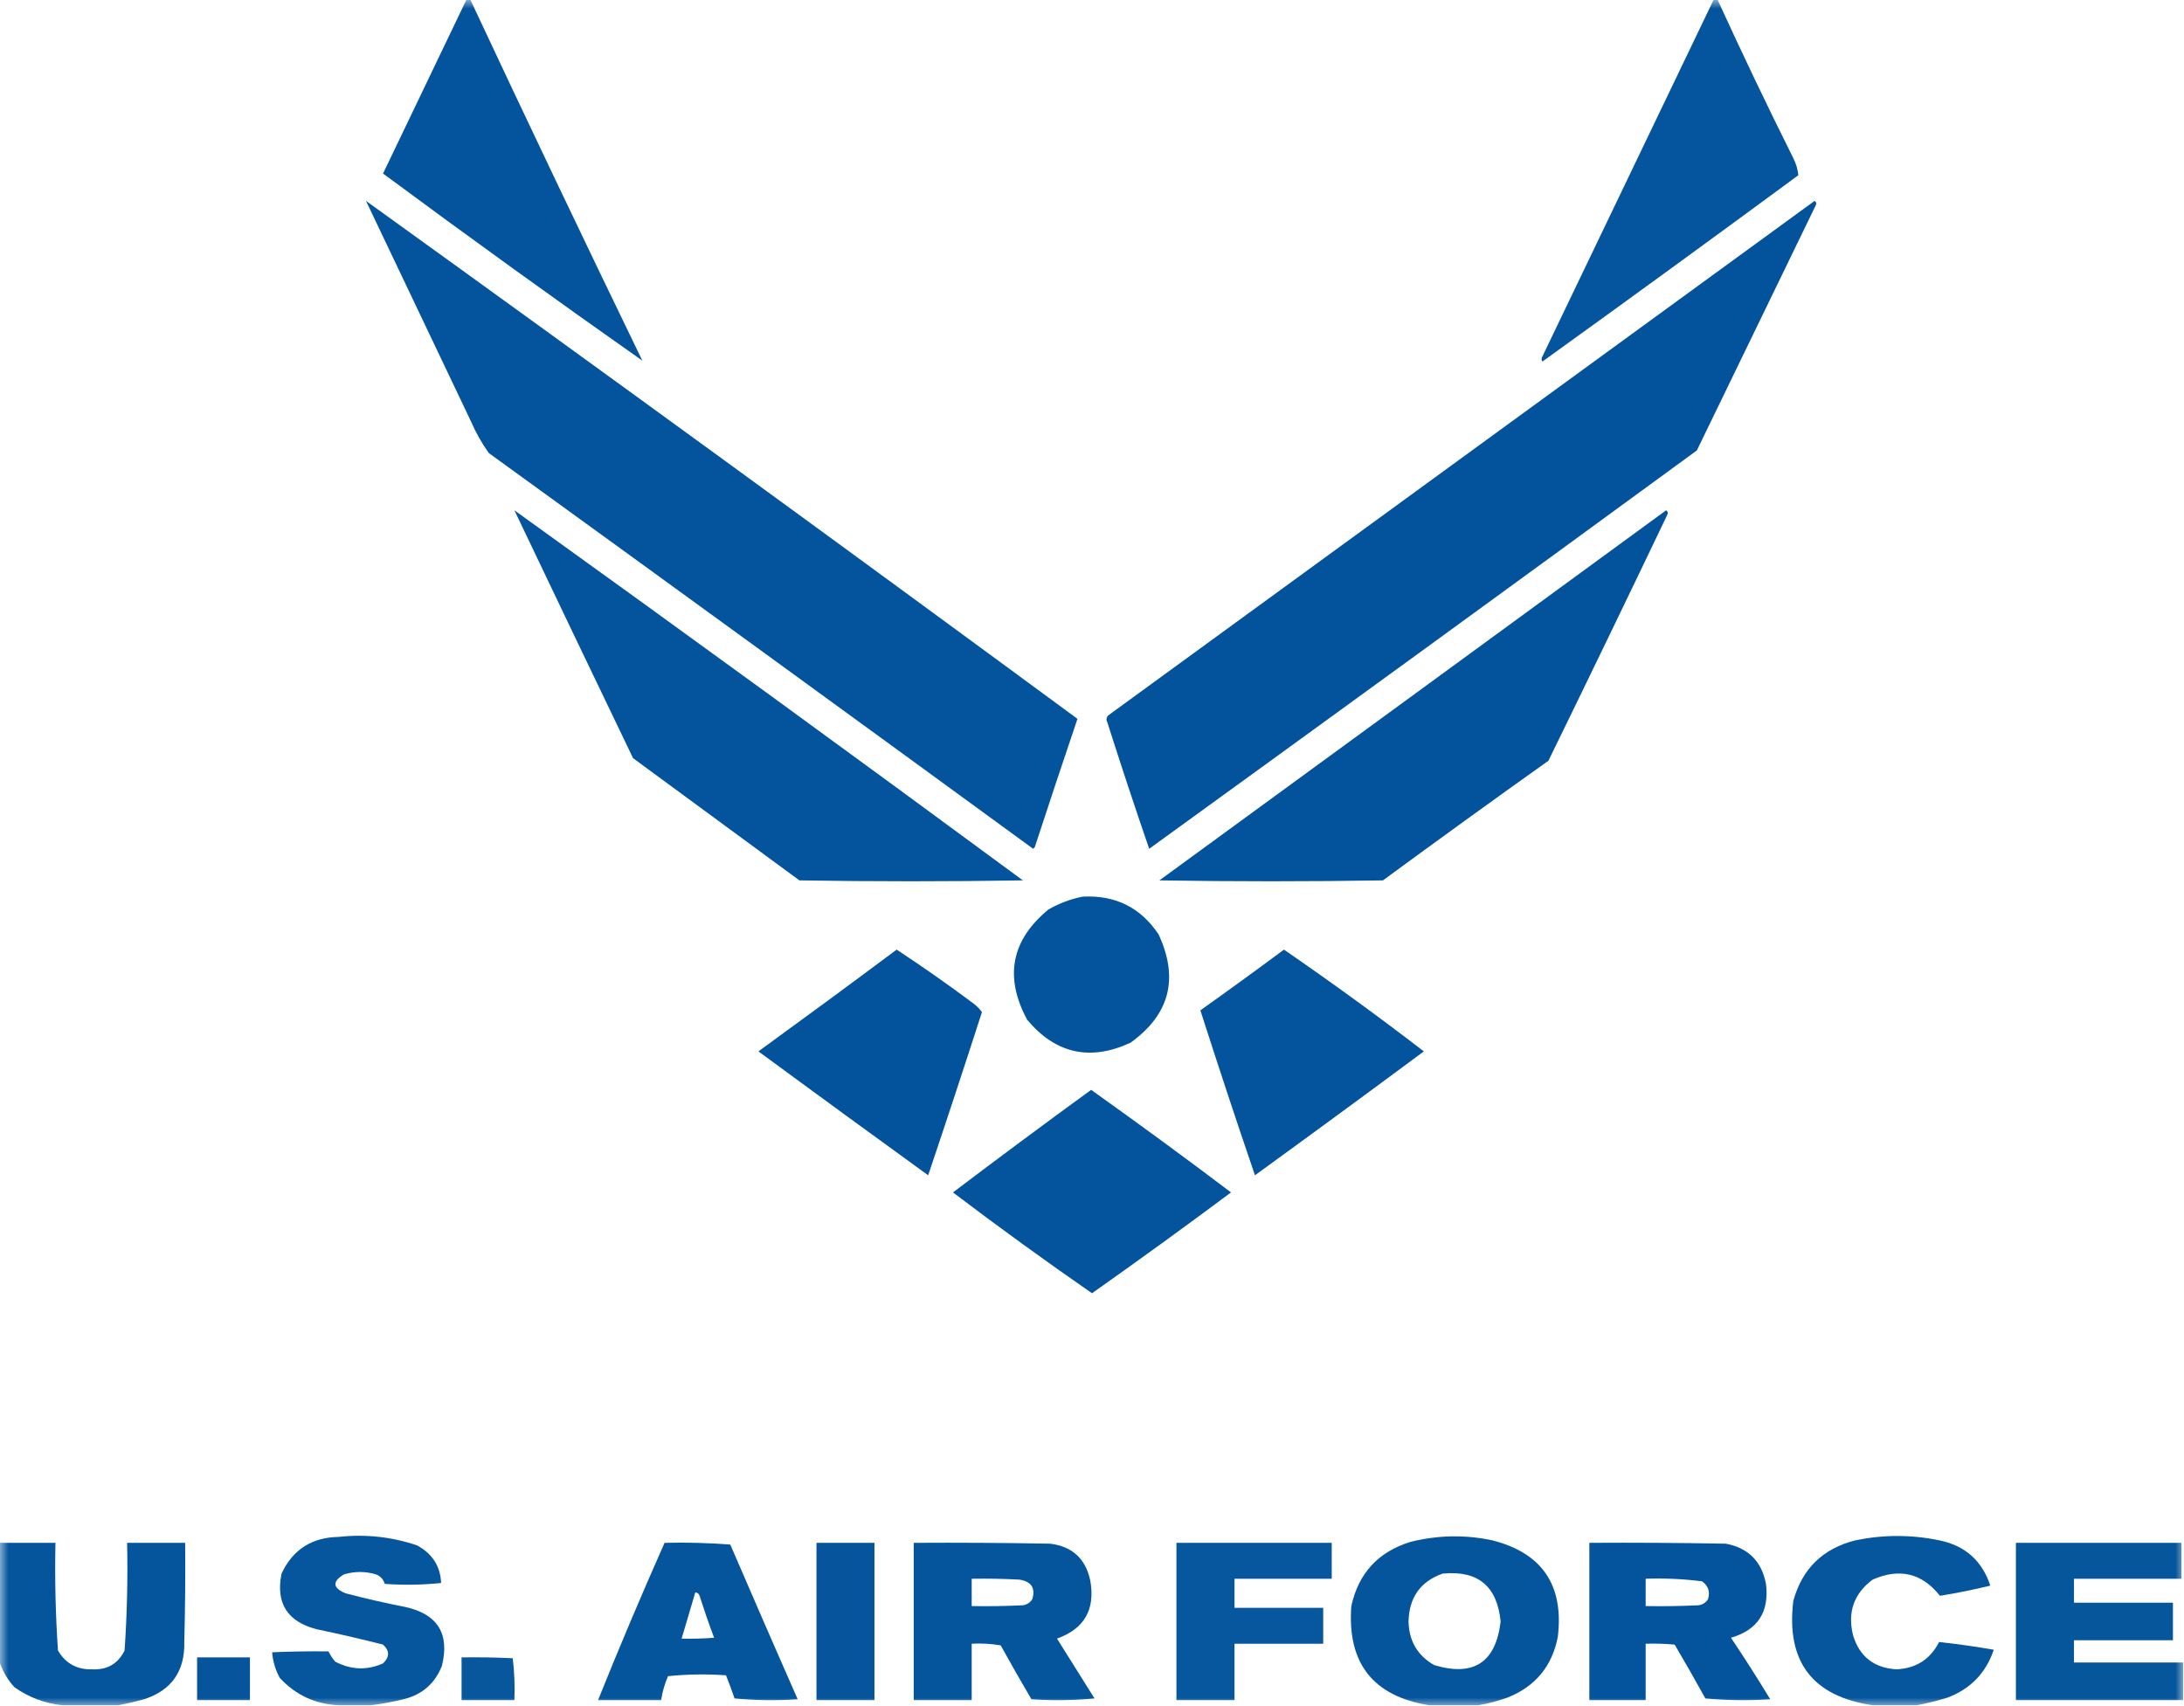 <?xml version="1.0" encoding="UTF-8"?>
<svg xmlns="http://www.w3.org/2000/svg" xmlns:xlink="http://www.w3.org/1999/xlink" width="128px" height="100px" viewBox="0 0 128 100" version="1.1">
<defs>
<filter id="alpha" filterUnits="objectBoundingBox" x="0%" y="0%" width="100%" height="100%">
  <feColorMatrix type="matrix" in="SourceGraphic" values="0 0 0 0 1 0 0 0 0 1 0 0 0 0 1 0 0 0 1 0"/>
</filter>
<mask id="mask0">
  <g filter="url(#alpha)">
<rect x="0" y="0" width="128" height="100" style="fill:rgb(0%,0%,0%);fill-opacity:0.984;stroke:none;"/>
  </g>
</mask>
<clipPath id="clip1">
  <rect x="0" y="0" width="128" height="100"/>
</clipPath>
<g id="surface5" clip-path="url(#clip1)">
<path style=" stroke:none;fill-rule:evenodd;fill:rgb(0%,31.765%,60.784%);fill-opacity:1;" d="M 27.352 -0.051 C 27.418 -0.051 27.484 -0.051 27.551 -0.051 C 30.867 7.035 34.234 14.098 37.648 21.141 C 32.555 17.559 27.488 13.902 22.449 10.172 C 24.086 6.762 25.719 3.355 27.352 -0.051 Z M 27.352 -0.051 "/>
</g>
<mask id="mask1">
  <g filter="url(#alpha)">
<rect x="0" y="0" width="128" height="100" style="fill:rgb(0%,0%,0%);fill-opacity:0.984;stroke:none;"/>
  </g>
</mask>
<clipPath id="clip2">
  <rect x="0" y="0" width="128" height="100"/>
</clipPath>
<g id="surface8" clip-path="url(#clip2)">
<path style=" stroke:none;fill-rule:evenodd;fill:rgb(0%,32.157%,60.784%);fill-opacity:1;" d="M 100.449 -0.051 C 100.516 -0.051 100.582 -0.051 100.648 -0.051 C 102.078 3.078 103.562 6.184 105.102 9.27 C 105.266 9.594 105.363 9.926 105.398 10.27 C 100.418 13.938 95.418 17.578 90.398 21.191 C 90.332 21.094 90.332 20.992 90.398 20.891 C 93.75 13.91 97.102 6.93 100.449 -0.051 Z M 100.449 -0.051 "/>
</g>
<mask id="mask2">
  <g filter="url(#alpha)">
<rect x="0" y="0" width="128" height="100" style="fill:rgb(0%,0%,0%);fill-opacity:0.988;stroke:none;"/>
  </g>
</mask>
<clipPath id="clip3">
  <rect x="0" y="0" width="128" height="100"/>
</clipPath>
<g id="surface11" clip-path="url(#clip3)">
<path style=" stroke:none;fill-rule:evenodd;fill:rgb(0%,32.157%,60.784%);fill-opacity:1;" d="M 21.449 11.773 C 35.402 21.82 49.301 31.941 63.148 42.133 C 62.301 44.633 61.469 47.141 60.648 49.648 C 60.617 49.684 60.582 49.715 60.551 49.75 C 49.93 41.996 39.297 34.266 28.648 26.555 C 28.238 25.977 27.887 25.359 27.602 24.699 C 25.551 20.387 23.5 16.078 21.449 11.773 Z M 21.449 11.773 "/>
</g>
<mask id="mask3">
  <g filter="url(#alpha)">
<rect x="0" y="0" width="128" height="100" style="fill:rgb(0%,0%,0%);fill-opacity:0.992;stroke:none;"/>
  </g>
</mask>
<clipPath id="clip4">
  <rect x="0" y="0" width="128" height="100"/>
</clipPath>
<g id="surface14" clip-path="url(#clip4)">
<path style=" stroke:none;fill-rule:evenodd;fill:rgb(0%,31.765%,60.784%);fill-opacity:1;" d="M 106.352 11.773 C 106.457 11.848 106.473 11.949 106.398 12.074 C 104.082 16.852 101.766 21.629 99.449 26.402 C 88.77 34.211 78.066 41.992 67.352 49.75 C 66.504 47.289 65.688 44.816 64.898 42.336 C 64.82 42.191 64.84 42.055 64.949 41.934 C 78.758 31.879 92.559 21.824 106.352 11.773 Z M 106.352 11.773 "/>
</g>
<mask id="mask4">
  <g filter="url(#alpha)">
<rect x="0" y="0" width="128" height="100" style="fill:rgb(0%,0%,0%);fill-opacity:0.988;stroke:none;"/>
  </g>
</mask>
<clipPath id="clip5">
  <rect x="0" y="0" width="128" height="100"/>
</clipPath>
<g id="surface17" clip-path="url(#clip5)">
<path style=" stroke:none;fill-rule:evenodd;fill:rgb(0%,32.157%,60.784%);fill-opacity:1;" d="M 30.148 29.91 C 40.121 37.078 50.055 44.309 59.949 51.602 C 55.582 51.672 51.215 51.672 46.852 51.602 C 43.602 49.215 40.352 46.828 37.102 44.438 C 34.773 39.598 32.457 34.754 30.148 29.91 Z M 30.148 29.91 "/>
</g>
<mask id="mask5">
  <g filter="url(#alpha)">
<rect x="0" y="0" width="128" height="100" style="fill:rgb(0%,0%,0%);fill-opacity:0.988;stroke:none;"/>
  </g>
</mask>
<clipPath id="clip6">
  <rect x="0" y="0" width="128" height="100"/>
</clipPath>
<g id="surface20" clip-path="url(#clip6)">
<path style=" stroke:none;fill-rule:evenodd;fill:rgb(0%,31.765%,60.784%);fill-opacity:1;" d="M 97.648 29.91 C 97.758 29.984 97.773 30.086 97.699 30.211 C 95.402 35.016 93.086 39.809 90.75 44.59 C 87.5 46.902 84.266 49.242 81.051 51.602 C 76.684 51.672 72.316 51.672 67.949 51.602 C 77.855 44.371 87.758 37.141 97.648 29.91 Z M 97.648 29.91 "/>
</g>
<mask id="mask6">
  <g filter="url(#alpha)">
<rect x="0" y="0" width="128" height="100" style="fill:rgb(0%,0%,0%);fill-opacity:0.988;stroke:none;"/>
  </g>
</mask>
<clipPath id="clip7">
  <rect x="0" y="0" width="128" height="100"/>
</clipPath>
<g id="surface23" clip-path="url(#clip7)">
<path style=" stroke:none;fill-rule:evenodd;fill:rgb(0%,32.157%,60.784%);fill-opacity:1;" d="M 63.449 52.555 C 65.363 52.453 66.844 53.188 67.898 54.758 C 69.105 57.348 68.555 59.469 66.25 61.121 C 63.879 62.211 61.863 61.758 60.199 59.77 C 58.848 57.258 59.266 55.105 61.449 53.305 C 62.09 52.945 62.754 52.691 63.449 52.555 Z M 63.449 52.555 "/>
</g>
<mask id="mask7">
  <g filter="url(#alpha)">
<rect x="0" y="0" width="128" height="100" style="fill:rgb(0%,0%,0%);fill-opacity:0.988;stroke:none;"/>
  </g>
</mask>
<clipPath id="clip8">
  <rect x="0" y="0" width="128" height="100"/>
</clipPath>
<g id="surface26" clip-path="url(#clip8)">
<path style=" stroke:none;fill-rule:evenodd;fill:rgb(0%,31.765%,60.784%);fill-opacity:1;" d="M 52.551 55.66 C 54.078 56.664 55.578 57.715 57.051 58.816 C 57.246 58.965 57.414 59.133 57.551 59.32 C 56.52 62.516 55.469 65.707 54.398 68.887 C 51.074 66.48 47.758 64.059 44.449 61.625 C 47.168 59.648 49.867 57.664 52.551 55.66 Z M 52.551 55.66 "/>
</g>
<mask id="mask8">
  <g filter="url(#alpha)">
<rect x="0" y="0" width="128" height="100" style="fill:rgb(0%,0%,0%);fill-opacity:0.988;stroke:none;"/>
  </g>
</mask>
<clipPath id="clip9">
  <rect x="0" y="0" width="128" height="100"/>
</clipPath>
<g id="surface29" clip-path="url(#clip9)">
<path style=" stroke:none;fill-rule:evenodd;fill:rgb(0%,32.157%,60.784%);fill-opacity:1;" d="M 75.25 55.66 C 78.031 57.574 80.766 59.559 83.449 61.625 C 80.164 64.062 76.863 66.484 73.551 68.887 C 72.453 65.676 71.387 62.449 70.352 59.219 C 72 58.047 73.637 56.859 75.25 55.66 Z M 75.25 55.66 "/>
</g>
<mask id="mask9">
  <g filter="url(#alpha)">
<rect x="0" y="0" width="128" height="100" style="fill:rgb(0%,0%,0%);fill-opacity:0.988;stroke:none;"/>
  </g>
</mask>
<clipPath id="clip10">
  <rect x="0" y="0" width="128" height="100"/>
</clipPath>
<g id="surface32" clip-path="url(#clip10)">
<path style=" stroke:none;fill-rule:evenodd;fill:rgb(0%,32.157%,60.784%);fill-opacity:1;" d="M 63.949 63.879 C 66.711 65.844 69.445 67.848 72.148 69.891 C 69.457 71.898 66.742 73.867 64 75.801 C 61.238 73.887 58.523 71.918 55.852 69.891 C 58.535 67.859 61.234 65.855 63.949 63.879 Z M 63.949 63.879 "/>
</g>
<mask id="mask10">
  <g filter="url(#alpha)">
<rect x="0" y="0" width="128" height="100" style="fill:rgb(0%,0%,0%);fill-opacity:0.976;stroke:none;"/>
  </g>
</mask>
<clipPath id="clip11">
  <rect x="0" y="0" width="128" height="100"/>
</clipPath>
<g id="surface35" clip-path="url(#clip11)">
<path style=" stroke:none;fill-rule:evenodd;fill:rgb(0%,32.157%,60.784%);fill-opacity:1;" d="M 21.75 99.949 C 21.117 99.949 20.484 99.949 19.852 99.949 C 18.484 99.891 17.336 99.355 16.398 98.348 C 16.141 97.879 15.992 97.375 15.949 96.844 C 17.051 96.797 18.152 96.781 19.25 96.793 C 19.359 97.012 19.492 97.211 19.648 97.395 C 20.578 97.879 21.512 97.914 22.449 97.496 C 22.84 97.121 22.84 96.754 22.449 96.395 C 21.156 96.066 19.859 95.766 18.551 95.492 C 16.836 95.047 16.152 93.961 16.5 92.234 C 17.156 90.828 18.273 90.109 19.852 90.082 C 21.422 89.91 22.957 90.074 24.449 90.582 C 25.344 91.07 25.812 91.805 25.852 92.785 C 24.75 92.898 23.648 92.914 22.551 92.836 C 22.469 92.57 22.305 92.387 22.051 92.285 C 21.414 92.09 20.781 92.09 20.148 92.285 C 19.461 92.703 19.496 93.07 20.25 93.387 C 21.406 93.691 22.574 93.961 23.75 94.188 C 25.652 94.609 26.367 95.762 25.898 97.645 C 25.488 98.68 24.738 99.332 23.648 99.598 C 23.008 99.754 22.375 99.871 21.75 99.949 Z M 21.75 99.949 "/>
</g>
<mask id="mask11">
  <g filter="url(#alpha)">
<rect x="0" y="0" width="128" height="100" style="fill:rgb(0%,0%,0%);fill-opacity:0.976;stroke:none;"/>
  </g>
</mask>
<clipPath id="clip12">
  <rect x="0" y="0" width="128" height="100"/>
</clipPath>
<g id="surface38" clip-path="url(#clip12)">
<path style=" stroke:none;fill-rule:evenodd;fill:rgb(0%,32.157%,60.784%);fill-opacity:1;" d="M 112.352 99.949 C 111.484 99.949 110.617 99.949 109.75 99.949 C 106.223 99.43 104.672 97.391 105.102 93.836 C 105.621 91.945 106.84 90.758 108.75 90.281 C 110.383 89.945 112.016 89.945 113.648 90.281 C 115.164 90.586 116.164 91.473 116.648 92.938 C 115.676 93.172 114.691 93.375 113.699 93.535 C 112.645 92.207 111.328 91.891 109.75 92.586 C 108.652 93.41 108.27 94.496 108.602 95.84 C 108.977 97.094 109.828 97.762 111.148 97.844 C 112.301 97.789 113.133 97.254 113.648 96.242 C 114.723 96.359 115.789 96.512 116.852 96.695 C 116.395 98.055 115.492 98.988 114.148 99.5 C 113.547 99.684 112.945 99.836 112.352 99.949 Z M 112.352 99.949 "/>
</g>
<mask id="mask12">
  <g filter="url(#alpha)">
<rect x="0" y="0" width="128" height="100" style="fill:rgb(0%,0%,0%);fill-opacity:0.98;stroke:none;"/>
  </g>
</mask>
<clipPath id="clip13">
  <rect x="0" y="0" width="128" height="100"/>
</clipPath>
<g id="surface41" clip-path="url(#clip13)">
<path style=" stroke:none;fill-rule:evenodd;fill:rgb(0%,32.157%,60.784%);fill-opacity:1;" d="M 86.648 99.949 C 85.684 99.949 84.715 99.949 83.75 99.949 C 80.465 99.414 78.949 97.477 79.199 94.137 C 79.617 92.215 80.77 90.965 82.648 90.379 C 84.242 89.977 85.844 89.941 87.449 90.281 C 90.379 91.02 91.664 92.906 91.301 95.941 C 90.965 97.668 89.98 98.852 88.352 99.5 C 87.781 99.699 87.215 99.852 86.648 99.949 Z M 84.551 92.234 C 86.613 92.031 87.746 92.965 87.949 95.039 C 87.668 97.441 86.367 98.293 84.051 97.594 C 83.078 97.035 82.578 96.184 82.551 95.039 C 82.586 93.629 83.254 92.691 84.551 92.234 Z M 84.551 92.234 "/>
</g>
<mask id="mask13">
  <g filter="url(#alpha)">
<rect x="0" y="0" width="128" height="100" style="fill:rgb(0%,0%,0%);fill-opacity:0.98;stroke:none;"/>
  </g>
</mask>
<clipPath id="clip14">
  <rect x="0" y="0" width="128" height="100"/>
</clipPath>
<g id="surface44" clip-path="url(#clip14)">
<path style=" stroke:none;fill-rule:evenodd;fill:rgb(0%,32.157%,60.784%);fill-opacity:1;" d="M -0.051 90.43 C 1.051 90.43 2.148 90.43 3.25 90.43 C 3.207 92.539 3.254 94.645 3.398 96.742 C 3.844 97.5 4.512 97.867 5.398 97.844 C 6.281 97.887 6.914 97.52 7.301 96.742 C 7.445 94.645 7.496 92.539 7.449 90.43 C 8.582 90.43 9.715 90.43 10.852 90.43 C 10.867 92.367 10.852 94.305 10.801 96.242 C 10.84 97.953 10.055 99.07 8.449 99.598 C 7.941 99.734 7.441 99.852 6.949 99.949 C 5.852 99.949 4.75 99.949 3.648 99.949 C 2.633 99.844 1.699 99.492 0.852 98.898 C 0.43 98.441 0.133 97.922 -0.051 97.344 C -0.051 95.039 -0.051 92.734 -0.051 90.43 Z M -0.051 90.43 "/>
</g>
<mask id="mask14">
  <g filter="url(#alpha)">
<rect x="0" y="0" width="128" height="100" style="fill:rgb(0%,0%,0%);fill-opacity:0.98;stroke:none;"/>
  </g>
</mask>
<clipPath id="clip15">
  <rect x="0" y="0" width="128" height="100"/>
</clipPath>
<g id="surface47" clip-path="url(#clip15)">
<path style=" stroke:none;fill-rule:evenodd;fill:rgb(0%,32.157%,60.784%);fill-opacity:1;" d="M 38.949 90.43 C 40.242 90.398 41.523 90.434 42.801 90.531 C 44.105 93.562 45.422 96.582 46.75 99.598 C 45.516 99.684 44.281 99.664 43.051 99.551 C 42.895 99.094 42.727 98.641 42.551 98.195 C 41.414 98.113 40.281 98.129 39.148 98.246 C 38.957 98.699 38.82 99.168 38.75 99.648 C 37.516 99.648 36.285 99.648 35.051 99.648 C 36.293 96.555 37.594 93.48 38.949 90.43 Z M 40.75 93.336 C 40.875 93.344 40.957 93.41 41 93.535 C 41.266 94.363 41.547 95.184 41.852 95.992 C 41.219 96.043 40.586 96.059 39.949 96.043 C 40.215 95.141 40.484 94.238 40.75 93.336 Z M 40.75 93.336 "/>
</g>
<mask id="mask15">
  <g filter="url(#alpha)">
<rect x="0" y="0" width="128" height="100" style="fill:rgb(0%,0%,0%);fill-opacity:0.98;stroke:none;"/>
  </g>
</mask>
<clipPath id="clip16">
  <rect x="0" y="0" width="128" height="100"/>
</clipPath>
<g id="surface50" clip-path="url(#clip16)">
<path style=" stroke:none;fill-rule:evenodd;fill:rgb(0%,31.765%,60.392%);fill-opacity:1;" d="M 47.852 90.43 C 48.984 90.43 50.117 90.43 51.25 90.43 C 51.25 93.504 51.25 96.578 51.25 99.648 C 50.117 99.648 48.984 99.648 47.852 99.648 C 47.852 96.578 47.852 93.504 47.852 90.43 Z M 47.852 90.43 "/>
</g>
<mask id="mask16">
  <g filter="url(#alpha)">
<rect x="0" y="0" width="128" height="100" style="fill:rgb(0%,0%,0%);fill-opacity:0.98;stroke:none;"/>
  </g>
</mask>
<clipPath id="clip17">
  <rect x="0" y="0" width="128" height="100"/>
</clipPath>
<g id="surface53" clip-path="url(#clip17)">
<path style=" stroke:none;fill-rule:evenodd;fill:rgb(0%,32.157%,60.784%);fill-opacity:1;" d="M 53.551 90.43 C 56.219 90.414 58.883 90.43 61.551 90.48 C 62.844 90.641 63.625 91.359 63.898 92.637 C 64.203 94.332 63.555 95.469 61.949 96.043 C 62.684 97.211 63.418 98.379 64.148 99.551 C 62.918 99.664 61.684 99.684 60.449 99.598 C 59.836 98.555 59.238 97.504 58.648 96.441 C 58.086 96.344 57.52 96.309 56.949 96.344 C 56.949 97.445 56.949 98.547 56.949 99.648 C 55.816 99.648 54.684 99.648 53.551 99.648 C 53.551 96.578 53.551 93.504 53.551 90.43 Z M 56.949 92.535 C 57.883 92.52 58.816 92.535 59.75 92.586 C 60.449 92.699 60.699 93.082 60.5 93.738 C 60.367 93.938 60.184 94.055 59.949 94.09 C 58.949 94.137 57.949 94.156 56.949 94.137 C 56.949 93.605 56.949 93.07 56.949 92.535 Z M 56.949 92.535 "/>
</g>
<mask id="mask17">
  <g filter="url(#alpha)">
<rect x="0" y="0" width="128" height="100" style="fill:rgb(0%,0%,0%);fill-opacity:0.969;stroke:none;"/>
  </g>
</mask>
<clipPath id="clip18">
  <rect x="0" y="0" width="128" height="100"/>
</clipPath>
<g id="surface56" clip-path="url(#clip18)">
<path style=" stroke:none;fill-rule:evenodd;fill:rgb(0%,32.157%,60.784%);fill-opacity:1;" d="M 68.949 90.43 C 71.984 90.43 75.016 90.43 78.051 90.43 C 78.051 91.133 78.051 91.832 78.051 92.535 C 76.148 92.535 74.25 92.535 72.352 92.535 C 72.352 93.102 72.352 93.672 72.352 94.238 C 74.082 94.238 75.816 94.238 77.551 94.238 C 77.551 94.941 77.551 95.641 77.551 96.344 C 75.816 96.344 74.082 96.344 72.352 96.344 C 72.352 97.445 72.352 98.547 72.352 99.648 C 71.215 99.648 70.082 99.648 68.949 99.648 C 68.949 96.578 68.949 93.504 68.949 90.43 Z M 68.949 90.43 "/>
</g>
<mask id="mask18">
  <g filter="url(#alpha)">
<rect x="0" y="0" width="128" height="100" style="fill:rgb(0%,0%,0%);fill-opacity:0.984;stroke:none;"/>
  </g>
</mask>
<clipPath id="clip19">
  <rect x="0" y="0" width="128" height="100"/>
</clipPath>
<g id="surface59" clip-path="url(#clip19)">
<path style=" stroke:none;fill-rule:evenodd;fill:rgb(0%,31.765%,60.784%);fill-opacity:1;" d="M 93.148 90.43 C 95.816 90.414 98.484 90.43 101.148 90.48 C 102.465 90.73 103.246 91.512 103.5 92.836 C 103.703 94.484 103.02 95.535 101.449 95.992 C 102.242 97.176 103.008 98.379 103.75 99.598 C 102.48 99.684 101.215 99.664 99.949 99.551 C 99.363 98.488 98.762 97.438 98.148 96.395 C 97.586 96.344 97.02 96.324 96.449 96.344 C 96.449 97.445 96.449 98.547 96.449 99.648 C 95.352 99.648 94.25 99.648 93.148 99.648 C 93.148 96.578 93.148 93.504 93.148 90.43 Z M 96.449 92.535 C 97.555 92.496 98.656 92.547 99.75 92.684 C 100.121 92.945 100.238 93.297 100.102 93.738 C 99.969 93.938 99.785 94.055 99.551 94.09 C 98.516 94.137 97.484 94.156 96.449 94.137 C 96.449 93.605 96.449 93.07 96.449 92.535 Z M 96.449 92.535 "/>
</g>
<mask id="mask19">
  <g filter="url(#alpha)">
<rect x="0" y="0" width="128" height="100" style="fill:rgb(0%,0%,0%);fill-opacity:0.973;stroke:none;"/>
  </g>
</mask>
<clipPath id="clip20">
  <rect x="0" y="0" width="128" height="100"/>
</clipPath>
<g id="surface62" clip-path="url(#clip20)">
<path style=" stroke:none;fill-rule:evenodd;fill:rgb(0%,32.157%,60.392%);fill-opacity:1;" d="M 127.949 97.445 C 127.949 98.18 127.949 98.914 127.949 99.648 C 124.684 99.648 121.418 99.648 118.148 99.648 C 118.148 96.578 118.148 93.504 118.148 90.43 C 121.383 90.43 124.617 90.43 127.852 90.43 C 127.852 91.133 127.852 91.832 127.852 92.535 C 125.75 92.535 123.648 92.535 121.551 92.535 C 121.551 93.004 121.551 93.469 121.551 93.938 C 123.484 93.938 125.418 93.938 127.352 93.938 C 127.352 94.672 127.352 95.406 127.352 96.141 C 125.418 96.141 123.484 96.141 121.551 96.141 C 121.551 96.578 121.551 97.012 121.551 97.445 C 123.684 97.445 125.816 97.445 127.949 97.445 Z M 127.949 97.445 "/>
</g>
<mask id="mask20">
  <g filter="url(#alpha)">
<rect x="0" y="0" width="128" height="100" style="fill:rgb(0%,0%,0%);fill-opacity:0.973;stroke:none;"/>
  </g>
</mask>
<clipPath id="clip21">
  <rect x="0" y="0" width="128" height="100"/>
</clipPath>
<g id="surface65" clip-path="url(#clip21)">
<path style=" stroke:none;fill-rule:evenodd;fill:rgb(0%,31.765%,60.392%);fill-opacity:1;" d="M 11.551 97.145 C 12.582 97.145 13.617 97.145 14.648 97.145 C 14.648 97.98 14.648 98.812 14.648 99.648 C 13.617 99.648 12.582 99.648 11.551 99.648 C 11.551 98.812 11.551 97.98 11.551 97.145 Z M 11.551 97.145 "/>
</g>
<mask id="mask21">
  <g filter="url(#alpha)">
<rect x="0" y="0" width="128" height="100" style="fill:rgb(0%,0%,0%);fill-opacity:0.976;stroke:none;"/>
  </g>
</mask>
<clipPath id="clip22">
  <rect x="0" y="0" width="128" height="100"/>
</clipPath>
<g id="surface68" clip-path="url(#clip22)">
<path style=" stroke:none;fill-rule:evenodd;fill:rgb(0.784%,32.549%,60.392%);fill-opacity:1;" d="M 27.051 97.145 C 28.051 97.129 29.051 97.145 30.051 97.195 C 30.148 98.004 30.18 98.824 30.148 99.648 C 29.117 99.648 28.082 99.648 27.051 99.648 C 27.051 98.812 27.051 97.98 27.051 97.145 Z M 27.051 97.145 "/>
</g>
</defs>
<g id="surface1">
<use xlink:href="#surface5" mask="url(#mask0)"/>
<use xlink:href="#surface8" mask="url(#mask1)"/>
<use xlink:href="#surface11" mask="url(#mask2)"/>
<use xlink:href="#surface14" mask="url(#mask3)"/>
<use xlink:href="#surface17" mask="url(#mask4)"/>
<use xlink:href="#surface20" mask="url(#mask5)"/>
<use xlink:href="#surface23" mask="url(#mask6)"/>
<use xlink:href="#surface26" mask="url(#mask7)"/>
<use xlink:href="#surface29" mask="url(#mask8)"/>
<use xlink:href="#surface32" mask="url(#mask9)"/>
<use xlink:href="#surface35" mask="url(#mask10)"/>
<use xlink:href="#surface38" mask="url(#mask11)"/>
<use xlink:href="#surface41" mask="url(#mask12)"/>
<use xlink:href="#surface44" mask="url(#mask13)"/>
<use xlink:href="#surface47" mask="url(#mask14)"/>
<use xlink:href="#surface50" mask="url(#mask15)"/>
<use xlink:href="#surface53" mask="url(#mask16)"/>
<use xlink:href="#surface56" mask="url(#mask17)"/>
<use xlink:href="#surface59" mask="url(#mask18)"/>
<use xlink:href="#surface62" mask="url(#mask19)"/>
<use xlink:href="#surface65" mask="url(#mask20)"/>
<use xlink:href="#surface68" mask="url(#mask21)"/>
</g>
</svg>
